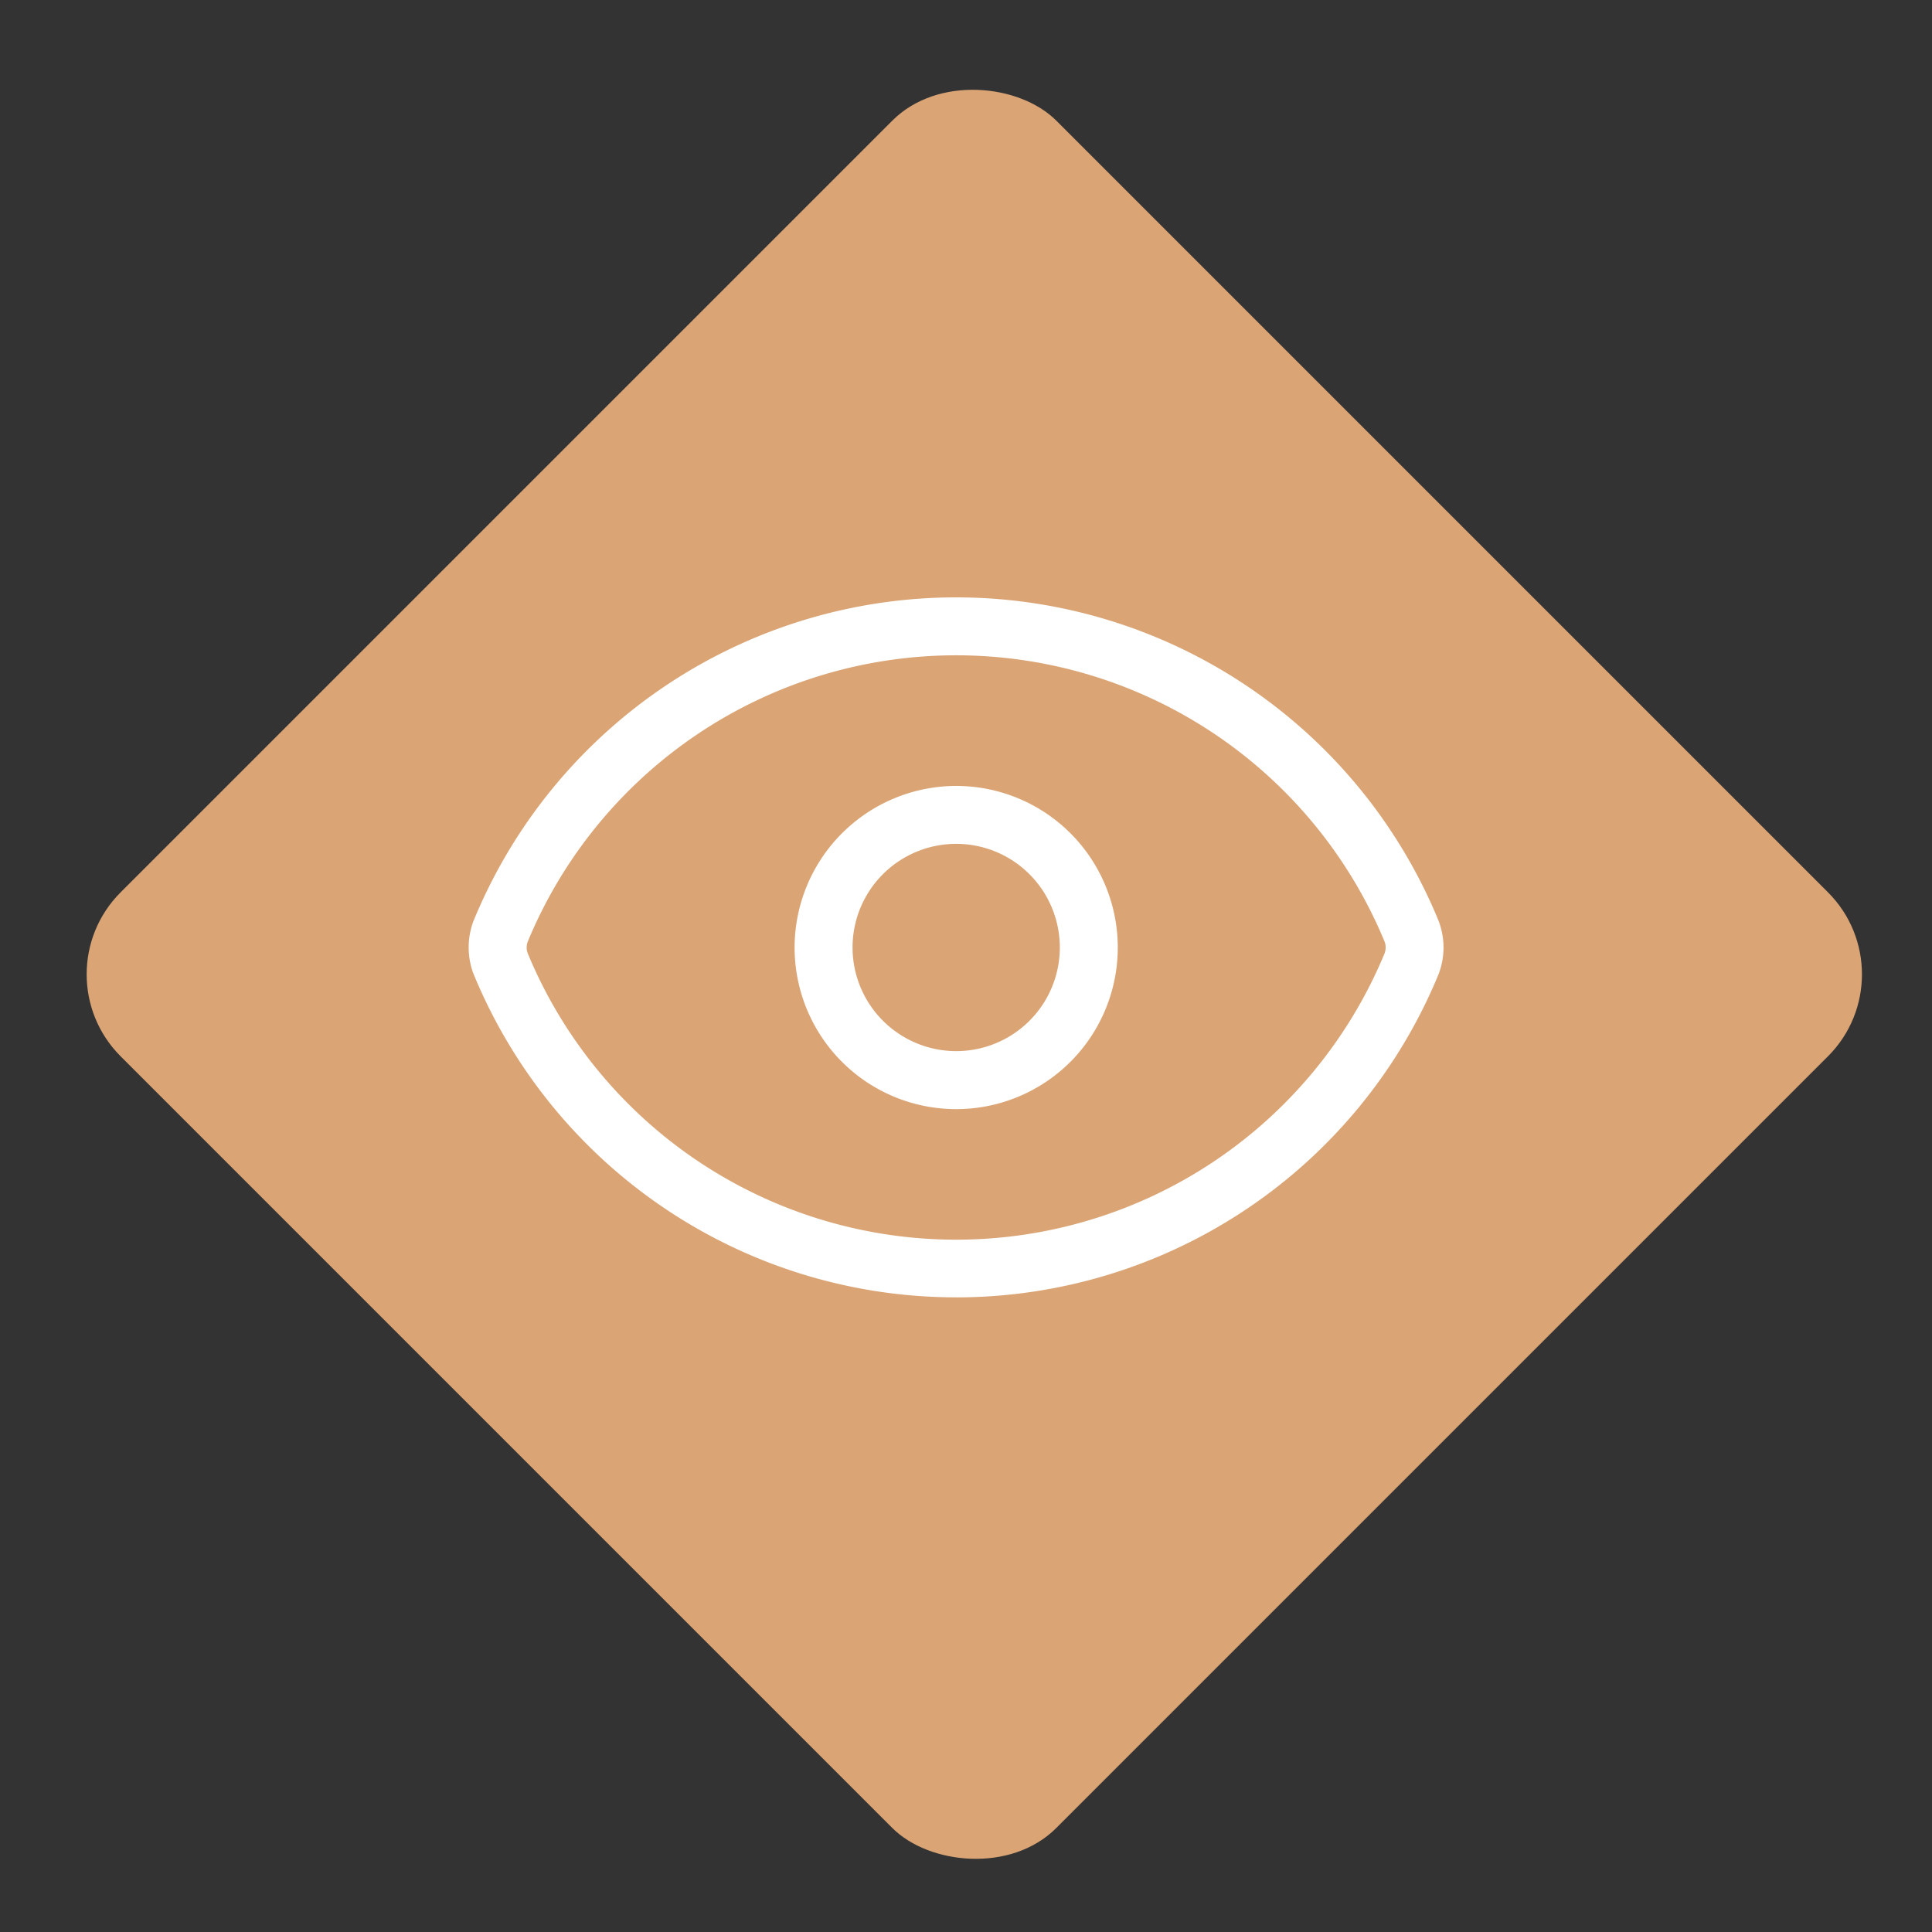 <?xml version="1.0" encoding="UTF-8"?> <svg xmlns="http://www.w3.org/2000/svg" xmlns:xlink="http://www.w3.org/1999/xlink" width="50" height="50" viewBox="0 0 50 50"><rect x="0" y="0" width="50" height="50" fill="#333333" stroke="none"/><defs><clipPath id="clip-Icon-outils-piloter-visualiser"><rect width="50" height="50"></rect></clipPath></defs><g id="Icon-outils-piloter-visualiser" clip-path="url(#clip-Icon-outils-piloter-visualiser)"><rect id="Rectangle_8503" data-name="Rectangle 8503" width="34.245" height="34.245" rx="3" transform="translate(1 25.215) rotate(-45)" fill="#daa475"></rect><g id="Groupe_8573" data-name="Groupe 8573" transform="translate(10.881 11.216)"><path id="Tracé_8670" data-name="Tracé 8670" d="M13.865,22.359A13.5,13.5,0,0,1,1.382,14.008l-.008-.019-.006-.015a1.937,1.937,0,0,1,0-1.343l.01-.025a13.5,13.5,0,0,1,24.968,0l.01.025a1.937,1.937,0,0,1,0,1.348l-.01.025a13.5,13.5,0,0,1-12.484,8.356ZM2.773,13.447a12,12,0,0,0,22.183,0,.437.437,0,0,0,0-.284,12,12,0,0,0-22.183,0A.437.437,0,0,0,2.773,13.447Z" transform="translate(0 0)" fill="#fff"></path><path id="Ellipse_322" data-name="Ellipse 322" d="M3.432-.75A4.182,4.182,0,1,1-.75,3.432,4.186,4.186,0,0,1,3.432-.75Zm0,6.863A2.682,2.682,0,1,0,.75,3.432,2.685,2.685,0,0,0,3.432,6.113Z" transform="translate(10.433 9.874)" fill="#fff"></path></g></g></svg> 